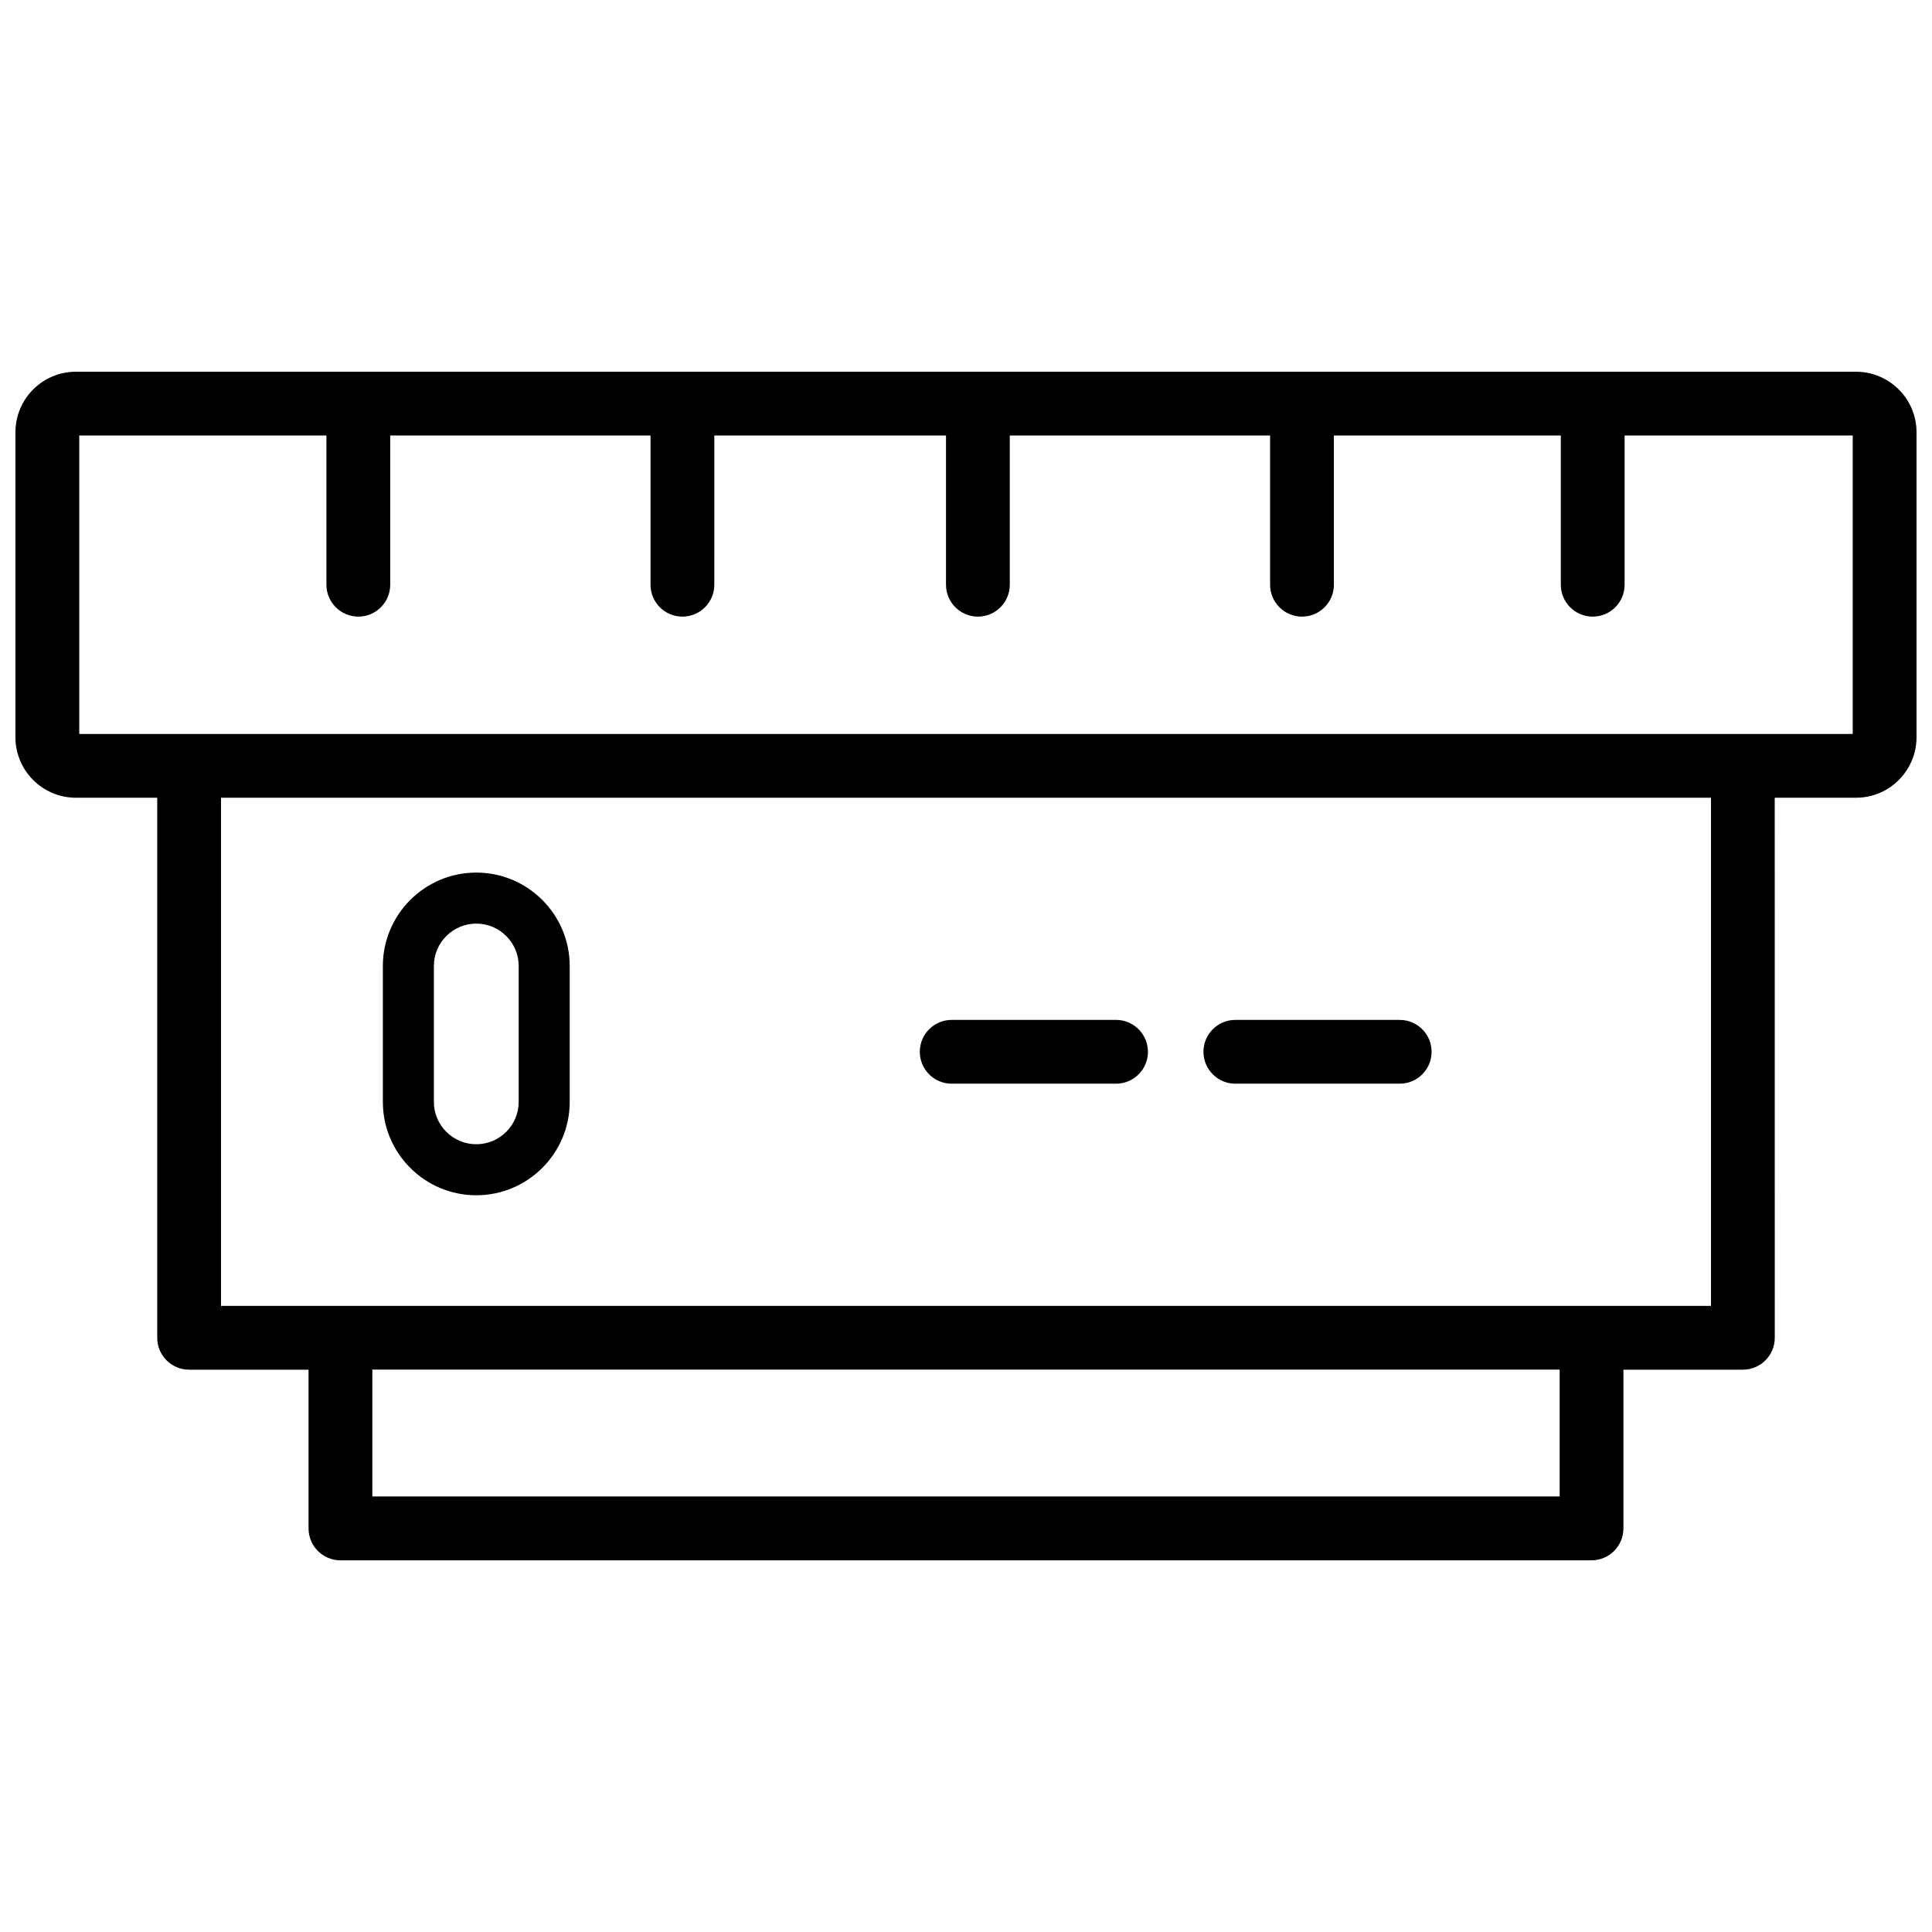 <?xml version="1.0" encoding="UTF-8"?>
<!-- Uploaded to: SVG Repo, www.svgrepo.com, Generator: SVG Repo Mixer Tools -->
<svg width="800px" height="800px" version="1.1" viewBox="144 144 512 512" xmlns="http://www.w3.org/2000/svg">
 <defs>
  <clipPath id="a">
   <path d="m148.09 242h503.81v316h-503.81z"/>
  </clipPath>
 </defs>
 <g clip-path="url(#a)">
  <path d="m635.87 242.51h-471.75c-8.836 0-16.031 7.188-16.031 16.031v80.836c0 8.844 7.195 16.031 16.031 16.031h21.547v143.12c0 4.664 3.781 8.453 8.453 8.453h31.648v42.066c0 4.664 3.785 8.453 8.453 8.453h331.55c4.664 0 8.453-3.785 8.453-8.453v-42.066h31.656c4.664 0 8.453-3.785 8.453-8.453l-0.012-143.12h21.547c8.836 0 16.031-7.188 16.031-16.031v-80.832c-0.008-8.844-7.195-16.031-16.039-16.031zm-78.547 298.07h-314.65v-33.617h314.65zm40.098-50.512h-394.85v-134.66h394.86v134.66zm37.578-151.57h-470v-79.09h65.508v39.547c0 4.664 3.785 8.453 8.453 8.453 4.664 0 8.453-3.785 8.453-8.453l-0.004-39.547h68.988v39.547c0 4.664 3.785 8.453 8.453 8.453 4.664 0 8.453-3.785 8.453-8.453l-0.004-39.547h61.402v39.547c0 4.664 3.785 8.453 8.453 8.453 4.664 0 8.453-3.785 8.453-8.453v-39.547h68.984v39.547c0 4.664 3.785 8.453 8.453 8.453 4.672 0 8.453-3.785 8.453-8.453l-0.008-39.547h60.145v39.547c0 4.664 3.785 8.453 8.453 8.453 4.672 0 8.453-3.785 8.453-8.453v-39.547h60.457l-0.004 79.09z"/>
 </g>
 <path d="m396.21 431.19h43.555c4.664 0 8.453-3.781 8.453-8.453 0-4.664-3.785-8.453-8.453-8.453h-43.555c-4.664 0-8.453 3.785-8.453 8.453 0.004 4.664 3.785 8.453 8.453 8.453z"/>
 <path d="m471.38 431.19h43.555c4.664 0 8.453-3.781 8.453-8.453 0-4.664-3.785-8.453-8.453-8.453h-43.555c-4.664 0-8.453 3.785-8.453 8.453 0.004 4.664 3.789 8.453 8.453 8.453z"/>
 <path d="m270.22 460.76c13.652 0 24.758-11.109 24.758-24.754v-36.004c0-13.652-11.102-24.758-24.758-24.758-13.652 0-24.758 11.109-24.758 24.758v36.004c-0.004 13.645 11.105 24.754 24.758 24.754zm-11.238-60.758c0-6.191 5.043-11.238 11.238-11.238 6.191 0 11.238 5.043 11.238 11.238v36.004c0 6.191-5.043 11.23-11.238 11.23-6.199 0-11.238-5.035-11.238-11.23z"/>
</svg>